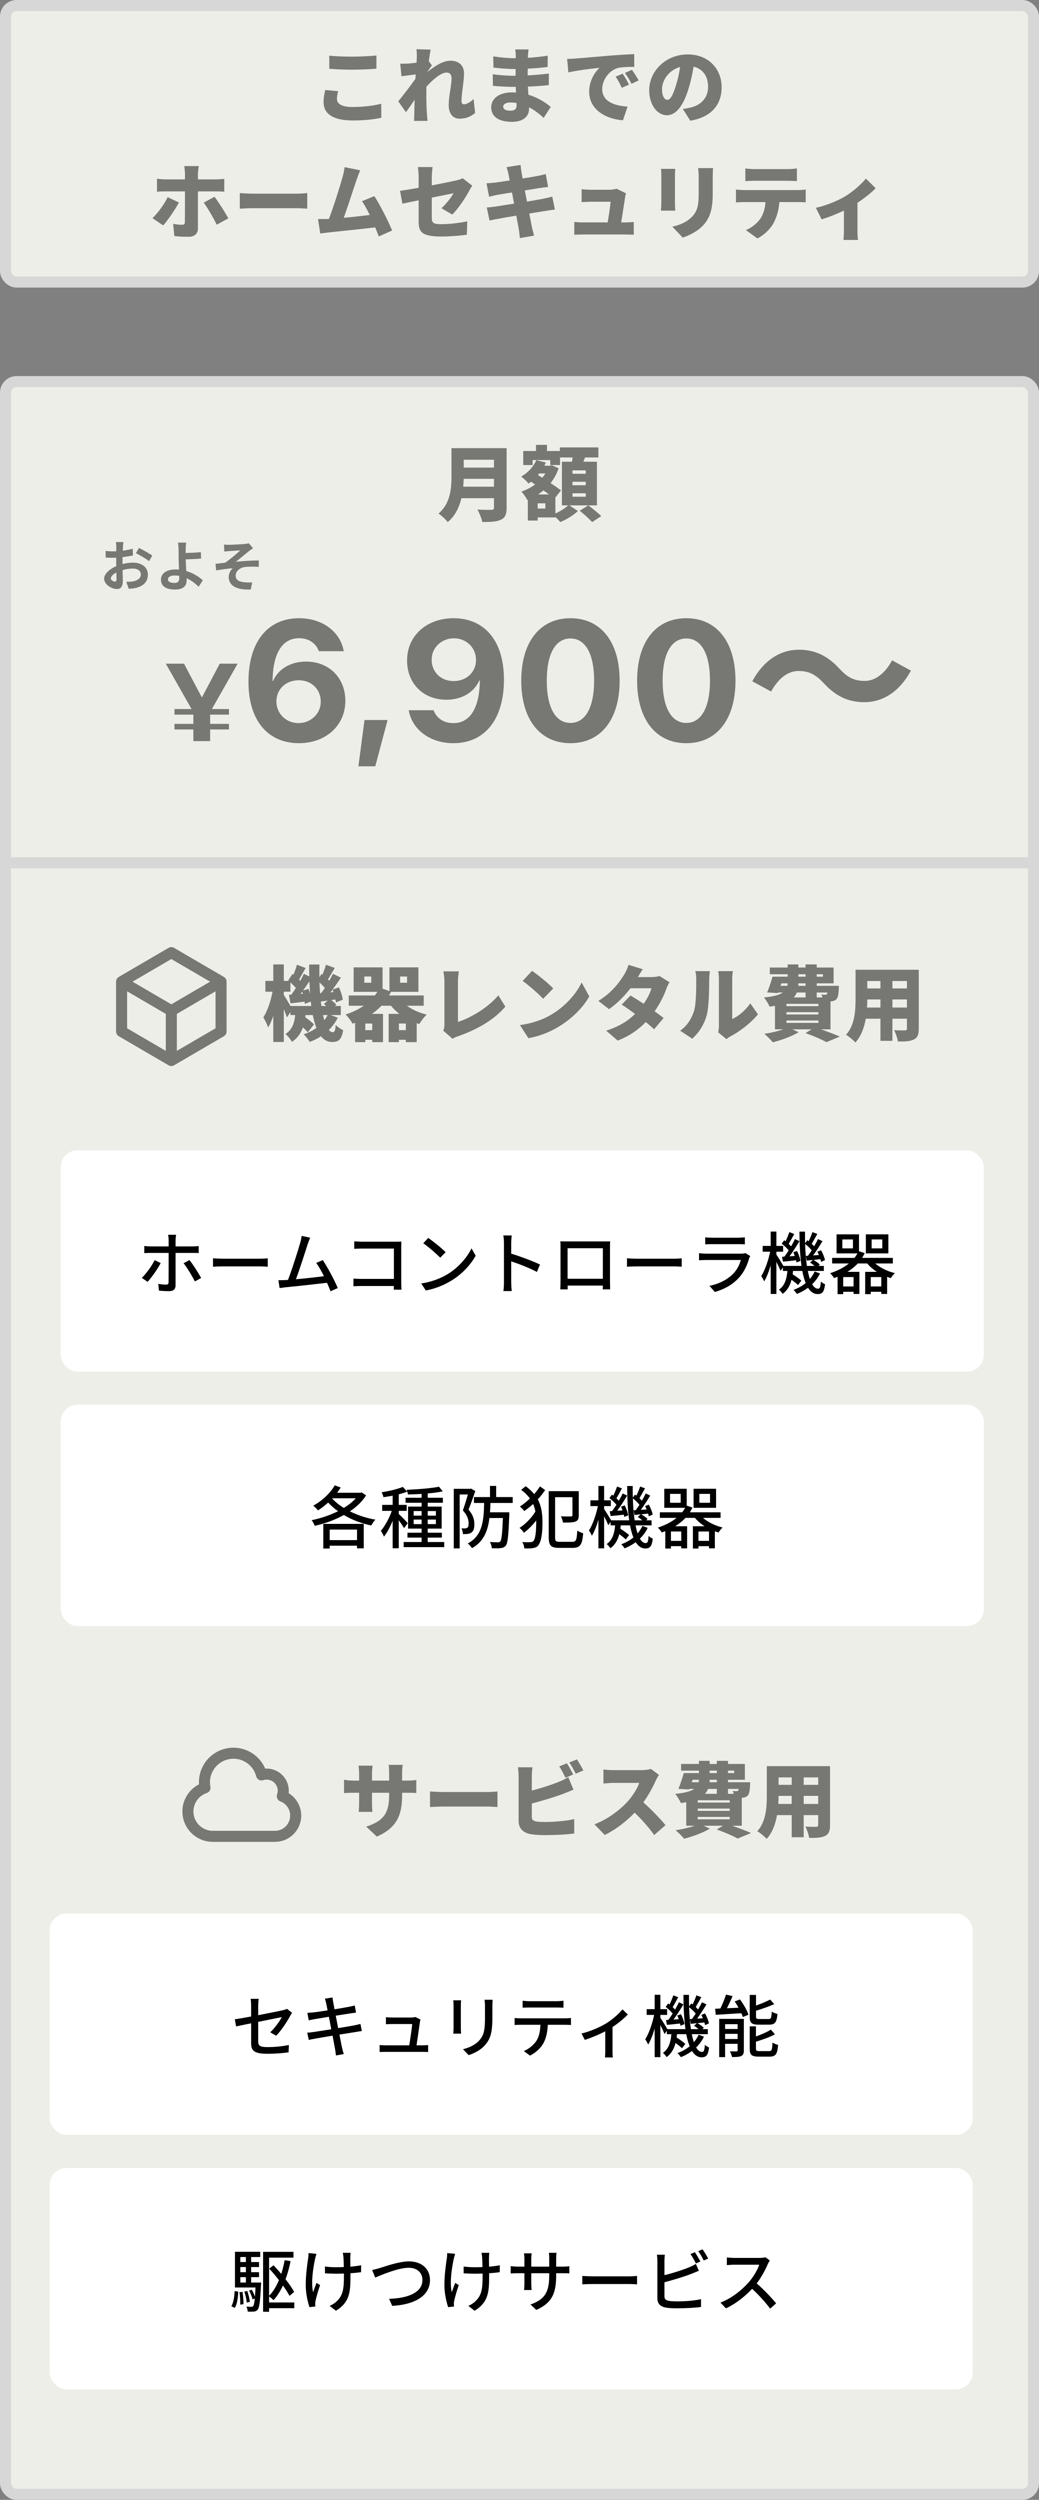 <svg width="188" height="452" viewBox="0 0 188 452" fill="none" xmlns="http://www.w3.org/2000/svg">
<rect x="0" y="0" width="188" height="452" fill="#808080" stroke="none"/>
<g clip-path="url(#clip0_721_3609)">
<rect x="1" y="69" width="186" height="382" rx="2" fill="#EEEEE9" stroke="#D7D7D7" stroke-width="2"/>
<path d="M83.816 87.997H89.38V86.58H83.904C83.889 87.022 83.86 87.51 83.816 87.997ZM89.38 83.126H83.904V84.543H89.38V83.126ZM91.668 81.03V91.805C91.668 93.015 91.388 93.62 90.635 93.974C89.852 94.343 88.775 94.388 87.269 94.388C87.151 93.753 86.723 92.705 86.384 92.129C87.329 92.203 88.568 92.188 88.923 92.188C89.262 92.188 89.38 92.07 89.38 91.775V90.078H83.491C83.092 91.716 82.354 93.295 81.011 94.402C80.686 93.96 79.816 93.148 79.343 92.853C81.513 91.052 81.69 88.292 81.69 86.093V81.03H91.668Z" fill="black" fill-opacity="0.5"/>
<path d="M105.985 85.665V85.045H103.594V85.665H105.985ZM105.985 87.731V87.111H103.594V87.731H105.985ZM105.985 89.812V89.192H103.594V89.812H105.985ZM98.679 91.952V91.008H97.291V91.952H98.679ZM97.365 89.399H99.343C99.033 89.163 98.694 88.927 98.339 88.675C98.029 88.927 97.705 89.177 97.365 89.399ZM98.694 85.606H97.572C97.498 85.709 97.41 85.797 97.336 85.886L98.118 86.388C98.325 86.137 98.517 85.871 98.694 85.606ZM108.007 83.48V91.377H103.018L104.568 92.395C103.786 93.148 102.472 93.96 101.38 94.388C101.159 94.137 100.819 93.782 100.494 93.472V93.561H97.291V94.122H95.505V90.388L95.417 90.417C95.196 89.96 94.709 89.251 94.34 88.882C95.225 88.587 96.081 88.144 96.819 87.598L96.081 87.096C95.934 87.214 95.786 87.318 95.638 87.421C95.358 87.082 94.694 86.447 94.31 86.166C95.491 85.502 96.524 84.41 97.041 83.2L98.767 83.642C98.679 83.834 98.59 84.026 98.502 84.203H99.564L99.874 84.129L101.085 84.676C100.731 85.694 100.229 86.58 99.624 87.362C100.362 87.834 101.041 88.306 101.513 88.661L100.494 89.945V92.853C101.365 92.454 102.266 91.879 102.797 91.377H101.675V83.48H103.491C103.535 83.229 103.579 82.963 103.609 82.713H101.336V84.085H99.564V83.185H96.376V84.085H94.679V81.546H96.981V80.439H98.974V81.546H101.291V80.897H108.273V82.713H105.867C105.764 82.978 105.66 83.229 105.557 83.48H108.007ZM104.893 92.351L106.443 91.377C107.195 91.938 108.258 92.764 108.79 93.325L107.136 94.402C106.679 93.856 105.66 92.956 104.893 92.351Z" fill="black" fill-opacity="0.5"/>
<path d="M54.071 134.378C48.803 134.378 44.959 130.67 44.959 123.268V123.238C44.959 116.078 48.425 111.779 54.117 111.779C58.34 111.779 61.518 114.216 62.169 117.592L62.2 117.743H57.689L57.643 117.607C57.098 116.29 55.888 115.397 54.101 115.397C50.907 115.397 49.515 118.439 49.348 122.299C49.333 122.602 49.318 122.905 49.318 123.132H49.409C50.272 121.104 52.421 119.62 55.373 119.62C59.596 119.62 62.487 122.617 62.487 126.704V126.734C62.487 131.2 58.93 134.378 54.071 134.378ZM50.014 126.84C50.014 129.035 51.77 130.746 54.011 130.746C56.236 130.746 58.037 129.05 58.037 126.901V126.871C58.037 124.6 56.326 122.996 54.056 122.996C51.77 122.996 50.014 124.585 50.014 126.81V126.84Z" fill="black" fill-opacity="0.5"/>
<path d="M64.848 138.556L65.953 130.186H70.13L67.905 138.556H64.848Z" fill="black" fill-opacity="0.5"/>
<path d="M82.073 111.779C87.34 111.779 91.185 115.473 91.185 122.875V122.905C91.185 130.064 87.719 134.378 82.027 134.378C77.804 134.378 74.626 131.926 73.975 128.551L73.944 128.415H78.455L78.501 128.536C79.045 129.853 80.256 130.746 82.043 130.746C85.236 130.746 86.629 127.703 86.795 123.843C86.811 123.556 86.826 123.253 86.811 123.011H86.735C85.872 125.039 83.723 126.522 80.771 126.522C76.548 126.522 73.657 123.541 73.657 119.438V119.408C73.657 114.943 77.214 111.779 82.073 111.779ZM82.088 123.147C84.374 123.147 86.129 121.558 86.129 119.333V119.317C86.129 117.107 84.374 115.412 82.133 115.412C79.908 115.412 78.107 117.092 78.107 119.257V119.287C78.107 121.558 79.817 123.147 82.088 123.147Z" fill="black" fill-opacity="0.5"/>
<path d="M103.218 134.378C97.678 134.378 94.318 130.034 94.318 123.086V123.056C94.318 116.108 97.678 111.779 103.218 111.779C108.758 111.779 112.119 116.108 112.119 123.056V123.086C112.119 130.034 108.758 134.378 103.218 134.378ZM103.218 130.715C105.943 130.715 107.502 127.885 107.502 123.086V123.056C107.502 118.258 105.943 115.442 103.218 115.442C100.494 115.442 98.934 118.258 98.934 123.056V123.086C98.934 127.885 100.494 130.715 103.218 130.715Z" fill="black" fill-opacity="0.5"/>
<path d="M124.182 134.378C118.642 134.378 115.282 130.034 115.282 123.086V123.056C115.282 116.108 118.642 111.779 124.182 111.779C129.722 111.779 133.082 116.108 133.082 123.056V123.086C133.082 130.034 129.722 134.378 124.182 134.378ZM124.182 130.715C126.907 130.715 128.466 127.885 128.466 123.086V123.056C128.466 118.258 126.907 115.442 124.182 115.442C121.457 115.442 119.898 118.258 119.898 123.056V123.086C119.898 127.885 121.457 130.715 124.182 130.715Z" fill="black" fill-opacity="0.5"/>
<path d="M149.079 123.553C147.746 122.158 146.63 121.321 144.46 121.321C142.476 121.321 140.709 122.84 139.531 125.041L136.121 123.181C138.198 119.337 141.236 117.477 144.553 117.477C147.498 117.477 149.761 118.593 151.869 120.887C153.202 122.313 154.349 123.119 156.488 123.119C158.472 123.119 160.239 121.6 161.417 119.399L164.827 121.259C162.75 125.103 159.712 126.963 156.395 126.963C153.45 126.963 151.187 125.847 149.079 123.553Z" fill="black" fill-opacity="0.5"/>
<path d="M31.57 131.894V130.882H34.987V129.212H31.57V128.2H34.657L30 120H33.294L36.495 126.043H36.567L39.758 120H43L38.343 128.2H41.431V129.212H38.023V130.882H41.431V131.894H38.023V134H34.987V131.894H31.57Z" fill="black" fill-opacity="0.5"/>
<path d="M22.333 98.01C22.304 98.187 22.265 98.61 22.245 98.866C22.235 99.082 22.225 99.319 22.215 99.564C22.865 99.486 23.514 99.358 24.026 99.21L24.055 100.43C23.495 100.558 22.816 100.657 22.176 100.735C22.166 101.031 22.166 101.336 22.166 101.621C22.166 101.739 22.166 101.857 22.166 101.985C22.835 101.818 23.514 101.729 24.055 101.729C25.571 101.729 26.761 102.516 26.761 103.874C26.761 105.036 26.151 105.911 24.587 106.305C24.134 106.403 23.701 106.433 23.298 106.462L22.845 105.193C23.288 105.193 23.711 105.183 24.055 105.124C24.852 104.976 25.482 104.583 25.482 103.865C25.482 103.195 24.892 102.802 24.036 102.802C23.426 102.802 22.786 102.9 22.186 103.077C22.206 103.855 22.225 104.622 22.225 104.957C22.225 106.177 21.792 106.502 21.143 106.502C20.188 106.502 18.84 105.675 18.84 104.632C18.84 103.776 19.824 102.881 21.035 102.359C21.025 102.123 21.025 101.887 21.025 101.66C21.025 101.385 21.025 101.109 21.025 100.834C20.838 100.844 20.661 100.854 20.503 100.854C19.844 100.854 19.46 100.844 19.126 100.804L19.106 99.614C19.686 99.683 20.11 99.692 20.464 99.692C20.641 99.692 20.838 99.683 21.035 99.673C21.044 99.328 21.044 99.043 21.044 98.876C21.044 98.669 21.005 98.187 20.976 98.01H22.333ZM25.138 99.073C25.895 99.437 27.037 100.086 27.558 100.46L26.968 101.464C26.496 101.06 25.207 100.322 24.597 100.027L25.138 99.073ZM20.051 104.583C20.051 104.888 20.513 105.154 20.769 105.154C20.946 105.154 21.084 105.075 21.084 104.74C21.084 104.494 21.074 104.042 21.054 103.51C20.454 103.835 20.051 104.238 20.051 104.583Z" fill="black" fill-opacity="0.5"/>
<path d="M30.392 104.74C30.392 105.222 30.894 105.4 31.583 105.4C32.213 105.4 32.439 105.124 32.439 104.465C32.439 104.376 32.439 104.258 32.429 104.12C32.173 104.081 31.898 104.052 31.622 104.052C30.855 104.052 30.392 104.317 30.392 104.74ZM33.689 98.108C33.64 98.394 33.61 98.876 33.6 99.259C33.59 99.486 33.59 99.722 33.59 99.978C34.378 99.968 35.529 99.929 36.346 99.83L36.385 101.001C35.558 101.07 34.397 101.119 33.6 101.139C33.62 101.729 33.659 102.516 33.709 103.245C34.958 103.609 36.021 104.298 36.7 104.927L35.942 106.098C35.381 105.537 34.643 104.957 33.767 104.553C33.777 104.681 33.777 104.799 33.777 104.898C33.777 105.774 33.335 106.6 31.681 106.6C30.274 106.6 29.123 106.138 29.123 104.799C29.123 103.776 29.999 102.959 31.809 102.959C32.006 102.959 32.203 102.969 32.39 102.989C32.36 102.221 32.321 101.385 32.321 100.863C32.321 100.263 32.321 99.683 32.311 99.259C32.291 98.777 32.262 98.354 32.203 98.108H33.689Z" fill="black" fill-opacity="0.5"/>
<path d="M40.528 98.472C40.843 98.492 41.128 98.502 41.462 98.502C41.886 98.502 43.735 98.413 44.336 98.354C44.651 98.315 44.877 98.275 45.015 98.226L45.792 99.132C45.585 99.269 45.221 99.505 45.015 99.673C44.316 100.234 43.352 101.05 42.673 101.572C43.991 101.444 45.625 101.336 46.825 101.336V102.497C45.881 102.448 44.897 102.438 44.296 102.526C43.391 102.644 42.643 103.284 42.643 104.091C42.643 104.868 43.253 105.173 44.129 105.272C44.68 105.331 45.261 105.331 45.635 105.301L45.369 106.59C42.85 106.698 41.384 105.941 41.384 104.298C41.384 103.697 41.728 103.087 42.102 102.743C41.197 102.822 40.095 102.969 39.111 103.136L38.993 101.946C39.514 101.897 40.203 101.808 40.724 101.749C41.6 101.178 42.879 100.056 43.489 99.515C43.086 99.545 41.876 99.604 41.472 99.643C41.226 99.663 40.901 99.692 40.587 99.732L40.528 98.472Z" fill="black" fill-opacity="0.5"/>
<path d="M2 156H187" stroke="#D7D7D7" stroke-width="2"/>
<rect x="10.994" y="208" width="167.006" height="40" rx="3" fill="white"/>
<path d="M31.866 223.259C31.829 223.431 31.768 223.948 31.768 224.23V225.362H34.855C35.175 225.362 35.63 225.337 35.95 225.301V226.567C35.593 226.543 35.175 226.543 34.868 226.543H31.768V232.398C31.768 233.074 31.411 233.455 30.612 233.455C30.034 233.455 29.308 233.419 28.755 233.357L28.644 232.139C29.173 232.238 29.726 232.275 30.046 232.275C30.366 232.275 30.501 232.152 30.501 231.82C30.513 231.241 30.513 227.182 30.513 226.592V226.543H27.229C26.848 226.543 26.454 226.555 26.11 226.58V225.288C26.467 225.337 26.836 225.362 27.217 225.362H30.513V224.218C30.513 223.935 30.464 223.456 30.415 223.259H31.866ZM29.074 228.376C28.533 229.446 27.389 231.032 26.713 231.77L25.655 231.057C26.467 230.282 27.488 228.868 27.98 227.847L29.074 228.376ZM34.277 227.834C34.929 228.622 35.901 230.171 36.393 231.069L35.261 231.697C34.745 230.688 33.847 229.175 33.219 228.412L34.277 227.834Z" fill="black"/>
<path d="M38.545 227.515C38.951 227.539 39.714 227.588 40.378 227.588H47.069C47.66 227.588 48.139 227.539 48.447 227.515V229.04C48.176 229.027 47.61 228.978 47.069 228.978H40.378C39.702 228.978 38.964 229.003 38.545 229.04V227.515Z" fill="black"/>
<path d="M56.119 223.788C55.983 224.12 55.836 224.489 55.651 225.03C55.282 226.198 54.163 229.679 53.548 231.303C55.221 231.155 57.299 230.922 58.615 230.749C58.148 229.815 57.644 228.917 57.213 228.351L58.406 227.834C59.267 229.126 60.584 231.574 61.112 232.89L59.809 233.48C59.649 233.05 59.427 232.508 59.169 231.943C57.213 232.176 53.277 232.607 51.678 232.754C51.371 232.791 50.965 232.853 50.596 232.902L50.374 231.475C50.756 231.475 51.236 231.475 51.605 231.451C51.752 231.438 51.924 231.438 52.109 231.426C52.798 229.667 53.966 225.989 54.31 224.747C54.483 224.157 54.532 223.825 54.581 223.468L56.119 223.788Z" fill="black"/>
<path d="M64.101 224.44C64.532 224.476 65.122 224.513 65.528 224.513H71.641C71.973 224.513 72.404 224.501 72.625 224.489C72.613 224.759 72.601 225.202 72.601 225.522V231.881C72.601 232.312 72.625 232.914 72.65 233.185H71.248C71.248 233.013 71.26 232.779 71.26 232.521H65.43C64.925 232.521 64.31 232.545 63.954 232.57V231.18C64.31 231.205 64.852 231.241 65.38 231.241H71.272V225.756H65.528C65.048 225.756 64.421 225.78 64.101 225.805V224.44Z" fill="black"/>
<path d="M77.484 223.837C78.345 224.415 79.944 225.694 80.632 226.408L79.661 227.404C79.021 226.752 77.496 225.411 76.586 224.796L77.484 223.837ZM76.217 232.066C78.271 231.758 79.87 231.069 81.051 230.344C83.031 229.126 84.569 227.281 85.319 225.706L86.069 227.047C85.183 228.646 83.671 230.319 81.752 231.5C80.51 232.262 78.947 232.988 77.041 233.332L76.217 232.066Z" fill="black"/>
<path d="M91.186 231.869V224.759C91.186 224.366 91.149 223.8 91.075 223.382H92.588C92.551 223.788 92.502 224.329 92.502 224.759V226.678C94.138 227.17 96.475 228.043 97.705 228.646L97.151 229.987C95.86 229.286 93.855 228.511 92.502 228.068V231.869C92.502 232.25 92.539 233 92.6 233.443H91.088C91.149 233.013 91.186 232.348 91.186 231.869Z" fill="black"/>
<path d="M101.395 224.44C101.887 224.464 102.281 224.464 102.588 224.464H109.267C109.55 224.464 109.993 224.464 110.399 224.452C110.374 224.784 110.374 225.165 110.374 225.51V231.549C110.374 231.979 110.399 233.037 110.399 233.136H109.058C109.07 233.074 109.07 232.791 109.082 232.447H102.711C102.711 232.779 102.711 233.074 102.723 233.136H101.383C101.395 233.025 101.42 232.041 101.42 231.549V225.51C101.42 225.19 101.42 224.759 101.395 224.44ZM102.699 225.694V231.217H109.082V225.694H102.699Z" fill="black"/>
<path d="M113.449 227.515C113.855 227.539 114.617 227.588 115.282 227.588H121.973C122.563 227.588 123.043 227.539 123.35 227.515V229.04C123.08 229.027 122.514 228.978 121.973 228.978H115.282C114.605 228.978 113.867 229.003 113.449 229.04V227.515Z" fill="black"/>
<path d="M127.606 223.726C127.926 223.763 128.381 223.788 128.787 223.788H133.572C133.965 223.788 134.47 223.763 134.777 223.726V224.993C134.47 224.968 133.978 224.956 133.559 224.956H128.787C128.393 224.956 127.951 224.968 127.606 224.993V223.726ZM135.749 227.109C135.675 227.244 135.577 227.428 135.552 227.539C135.208 228.732 134.654 229.975 133.744 230.983C132.477 232.385 130.915 233.16 129.341 233.603L128.381 232.496C130.177 232.127 131.678 231.328 132.686 230.282C133.387 229.556 133.83 228.634 134.051 227.822H127.791C127.496 227.822 126.954 227.834 126.487 227.871V226.592C126.967 226.641 127.434 226.678 127.791 226.678H134.088C134.42 226.678 134.716 226.629 134.876 226.567L135.749 227.109Z" fill="black"/>
<path d="M141.505 227.244L141.923 227.219C142.182 226.887 142.44 226.494 142.711 226.075C142.403 225.694 141.887 225.214 141.444 224.87L141.899 224.243C141.985 224.304 142.059 224.366 142.145 224.44C142.403 223.911 142.661 223.259 142.834 222.779L143.707 223.123C143.375 223.726 143.018 224.415 142.711 224.907C142.871 225.055 143.018 225.214 143.141 225.35C143.412 224.882 143.658 224.427 143.842 224.034L144.654 224.415C144.125 225.301 143.461 226.346 142.858 227.158L143.805 227.096C143.732 226.863 143.633 226.629 143.547 226.42L144.211 226.186C144.506 226.752 144.777 227.515 144.839 227.982L144.125 228.277C144.113 228.154 144.076 228.019 144.039 227.871C143.19 227.97 142.391 228.056 141.665 228.117L141.505 227.244ZM145.81 227.084L146.192 227.059C146.413 226.777 146.647 226.432 146.88 226.075C146.585 225.719 146.118 225.264 145.687 224.919C145.724 226.395 145.835 227.736 146.007 228.892H147.397C147.151 228.683 146.843 228.449 146.573 228.289L147.089 227.81L145.982 227.933L145.81 227.084ZM147.409 229.901L148.369 230.257C148.012 230.995 147.545 231.635 146.954 232.201C147.262 232.73 147.618 233.013 148.012 233.013C148.344 233.013 148.467 232.742 148.529 231.709C148.725 231.918 149.07 232.115 149.291 232.213C149.119 233.591 148.799 233.984 147.938 233.984C147.225 233.984 146.659 233.566 146.204 232.84C145.601 233.283 144.937 233.665 144.199 233.96C144.064 233.763 143.793 233.406 143.584 233.222C144.42 232.914 145.158 232.508 145.786 231.992C145.527 231.377 145.331 230.639 145.171 229.802H143.498C143.473 230.011 143.449 230.208 143.424 230.405C144.002 230.774 144.654 231.229 144.998 231.561L144.396 232.348C144.137 232.09 143.682 231.721 143.227 231.389C142.969 232.422 142.489 233.308 141.616 233.947C141.468 233.714 141.185 233.345 140.939 233.197C142.034 232.435 142.354 231.155 142.477 229.802H141.653V229.187L141.235 229.778C141.087 229.396 140.78 228.732 140.484 228.154V233.96H139.451V228.781C139.119 229.913 138.713 230.983 138.27 231.684C138.147 231.389 137.901 230.959 137.741 230.725C138.406 229.704 139.033 227.884 139.353 226.321H138V225.276H139.451V222.681H140.484V225.276H141.702V226.321H140.484V226.85C140.792 227.293 141.505 228.462 141.751 228.892H145.023C144.765 227.096 144.666 224.968 144.654 222.693H145.663C145.65 223.406 145.663 224.107 145.675 224.784L146.069 224.243C146.155 224.304 146.228 224.366 146.315 224.427C146.573 223.923 146.843 223.259 147.003 222.779L147.889 223.111C147.545 223.714 147.176 224.403 146.88 224.895C147.04 225.055 147.2 225.202 147.311 225.35C147.581 224.882 147.827 224.427 148.012 224.034L148.824 224.415C148.319 225.251 147.692 226.235 147.126 226.998L148.172 226.924C148.086 226.715 148 226.506 147.901 226.321L148.565 226.051C148.885 226.629 149.193 227.367 149.267 227.847L148.565 228.166C148.541 228.019 148.492 227.847 148.442 227.674C148.012 227.724 147.594 227.761 147.2 227.81C147.606 228.043 148.098 228.388 148.344 228.646L148.086 228.892H149.07V229.802H146.167C146.278 230.344 146.401 230.836 146.548 231.254C146.905 230.836 147.188 230.38 147.409 229.901Z" fill="black"/>
<path d="M159.648 225.719V224.107H157.717V225.719H159.648ZM160.742 223.185V226.629H156.671V223.185H160.742ZM157.557 232.607H159.463V230.909H157.557V232.607ZM154.445 232.607V230.909H152.575V232.607H154.445ZM154.334 225.719V224.107H152.415V225.719H154.334ZM161.554 228.449H158.369C159.266 229.224 160.57 229.864 161.923 230.196C161.677 230.405 161.357 230.811 161.198 231.094C160.964 231.032 160.742 230.959 160.521 230.872V233.96H159.463V233.566H157.557V233.997H156.548V229.962H158.664C157.987 229.532 157.385 229.015 156.917 228.449H155.207C154.679 229.027 154.039 229.532 153.338 229.962H155.503V233.96H154.445V233.566H152.575V233.997H151.554V230.848C151.345 230.934 151.136 231.02 150.915 231.094C150.767 230.836 150.435 230.417 150.214 230.208C151.53 229.778 152.674 229.2 153.596 228.449H150.57V227.441H154.605C154.814 227.182 154.986 226.912 155.146 226.629H151.37V223.185H155.429V226.235L156.462 226.58C156.327 226.875 156.167 227.17 155.995 227.441H161.554V228.449Z" fill="black"/>
<rect x="11" y="254" width="167.006" height="40" rx="3" fill="white"/>
<path d="M64.601 276.564H59.656V278.471H64.601V276.564ZM58.5 279.996V275.531H65.819V279.959H64.601V279.479H59.656V279.996H58.5ZM60.148 270.906L60.111 270.956C60.677 271.571 61.391 272.149 62.215 272.653C63.051 272.136 63.801 271.558 64.379 270.906H60.148ZM65.437 269.849L66.237 270.377C65.536 271.497 64.515 272.468 63.309 273.268C64.687 273.957 66.274 274.486 67.922 274.769C67.664 275.039 67.332 275.519 67.184 275.826C65.4 275.457 63.691 274.805 62.215 273.932C60.579 274.842 58.721 275.494 56.95 275.888C56.84 275.593 56.594 275.113 56.385 274.867C57.971 274.547 59.656 273.994 61.169 273.243C60.505 272.776 59.915 272.247 59.373 271.681C58.783 272.222 58.168 272.702 57.541 273.096C57.356 272.874 56.938 272.444 56.68 272.247C58.217 271.411 59.706 270.058 60.566 268.569L61.649 268.951C61.452 269.27 61.231 269.603 60.997 269.91H65.24L65.437 269.849Z" fill="black"/>
<path d="M73.777 275.408L73.112 276.306C72.928 275.962 72.522 275.384 72.153 274.879V279.947H71.046V274.978C70.591 276.097 70.025 277.155 69.472 277.844C69.361 277.524 69.09 277.056 68.918 276.786C69.644 275.949 70.431 274.486 70.898 273.182H69.152V272.099H71.046V270.427C70.48 270.55 69.915 270.636 69.386 270.71C69.336 270.451 69.189 270.07 69.053 269.824C70.419 269.603 71.969 269.246 72.891 268.84L73.678 269.713C73.236 269.885 72.707 270.045 72.153 270.193V272.099H73.592V273.182H72.153V273.748C72.51 274.055 73.555 275.125 73.777 275.408ZM74.847 275.58H76.286V274.756H74.847V275.58ZM74.847 273.219V274.043H76.286V273.219H74.847ZM78.869 273.219H77.393V274.043H78.869V273.219ZM78.869 275.58V274.756H77.393V275.58H78.869ZM77.393 278.815H80.382V279.738H73.039V278.815H76.286V278.016H73.728V277.13H76.286V276.392H73.838V272.407H76.286V271.718H73.383V270.808H76.286V270.119C75.437 270.168 74.601 270.205 73.814 270.218C73.789 269.984 73.666 269.59 73.555 269.369C75.585 269.295 78.032 269.098 79.435 268.815L80.111 269.652C79.349 269.824 78.401 269.947 77.393 270.033V270.808H80.136V271.718H77.393V272.407H79.914V276.392H77.393V277.13H79.951V278.016H77.393V278.815Z" fill="black"/>
<path d="M85.216 269.147L86.003 269.603C85.646 270.66 85.179 271.976 84.773 272.96C85.659 273.957 85.831 274.842 85.831 275.593C85.831 276.318 85.695 276.835 85.302 277.093C85.117 277.241 84.884 277.315 84.625 277.352C84.379 277.388 84.047 277.388 83.764 277.376C83.752 277.069 83.666 276.626 83.494 276.331C83.764 276.355 83.973 276.355 84.158 276.355C84.318 276.343 84.453 276.306 84.552 276.232C84.724 276.122 84.797 275.814 84.797 275.457C84.797 274.818 84.588 274.006 83.752 273.096C84.072 272.235 84.404 271.079 84.662 270.218H83.174V279.971H82.104V269.197H85.056L85.216 269.147ZM92.768 271.755H88.746C88.721 272.333 88.709 272.899 88.66 273.44H92.153V273.932C92.005 277.622 91.882 279 91.526 279.455C91.255 279.775 91.009 279.873 90.615 279.91C90.271 279.971 89.631 279.959 88.992 279.935C88.967 279.59 88.832 279.123 88.647 278.803C89.262 278.864 89.841 278.864 90.074 278.864C90.296 278.877 90.406 278.828 90.529 278.705C90.751 278.434 90.886 277.339 90.997 274.473H88.561C88.266 276.823 87.516 278.741 85.4 279.935C85.24 279.664 84.908 279.27 84.638 279.074C87.319 277.647 87.528 274.978 87.602 271.755H85.757V270.685H88.66V268.668H89.779V270.685H92.768V271.755Z" fill="black"/>
<path d="M97.7 268.754L98.635 269.418C98.266 269.996 97.811 270.562 97.307 271.103C98.02 272.432 98.155 273.858 98.155 275.297C98.155 277.081 97.983 278.643 97.417 279.393C97.233 279.664 96.962 279.812 96.63 279.873C96.101 279.996 95.511 279.996 94.859 279.959C94.847 279.59 94.724 279.135 94.49 278.815C95.228 278.877 95.794 278.864 96.114 278.828C96.335 278.803 96.458 278.729 96.569 278.569C96.888 278.151 97.024 276.884 97.024 275.273V274.916C96.359 275.777 95.535 276.601 94.797 277.142C94.613 276.86 94.281 276.466 93.998 276.257C95.031 275.63 96.212 274.424 96.876 273.305C96.778 272.825 96.667 272.37 96.458 271.94C95.954 272.407 95.4 272.837 94.859 273.219C94.687 272.96 94.318 272.604 94.072 272.395C94.699 271.989 95.326 271.484 95.892 270.943C95.499 270.414 94.982 269.885 94.305 269.381L95.117 268.717C95.745 269.184 96.249 269.652 96.655 270.144C97.061 269.689 97.405 269.221 97.7 268.754ZM101.255 278.778H103.592C104.244 278.778 104.367 278.397 104.453 276.749C104.736 276.946 105.216 277.155 105.523 277.229C105.363 279.184 105.031 279.873 103.678 279.873H101.144C99.73 279.873 99.287 279.479 99.287 277.942V269.615H104.724V273.981C104.724 274.596 104.588 274.941 104.133 275.113C103.678 275.297 102.928 275.297 101.87 275.297C101.821 274.965 101.649 274.486 101.501 274.166C102.288 274.203 103.088 274.203 103.297 274.19C103.518 274.19 103.58 274.141 103.58 273.957V270.71H100.443V277.954C100.443 278.655 100.566 278.778 101.255 278.778Z" fill="black"/>
<path d="M110.332 273.243L110.751 273.219C111.009 272.887 111.267 272.493 111.538 272.075C111.23 271.694 110.714 271.214 110.271 270.869L110.726 270.242C110.812 270.304 110.886 270.365 110.972 270.439C111.23 269.91 111.489 269.258 111.661 268.778L112.534 269.123C112.202 269.726 111.845 270.414 111.538 270.906C111.698 271.054 111.845 271.214 111.968 271.349C112.239 270.882 112.485 270.427 112.669 270.033L113.481 270.414C112.952 271.3 112.288 272.345 111.685 273.157L112.632 273.096C112.559 272.862 112.46 272.628 112.374 272.419L113.038 272.186C113.334 272.751 113.604 273.514 113.666 273.981L112.952 274.277C112.94 274.154 112.903 274.018 112.866 273.871C112.017 273.969 111.218 274.055 110.492 274.117L110.332 273.243ZM114.637 273.083L115.019 273.059C115.24 272.776 115.474 272.432 115.707 272.075C115.412 271.718 114.945 271.263 114.514 270.919C114.551 272.395 114.662 273.735 114.834 274.892H116.224C115.978 274.682 115.671 274.449 115.4 274.289L115.917 273.809L114.81 273.932L114.637 273.083ZM116.236 275.9L117.196 276.257C116.839 276.995 116.372 277.634 115.781 278.2C116.089 278.729 116.445 279.012 116.839 279.012C117.171 279.012 117.294 278.741 117.356 277.708C117.552 277.917 117.897 278.114 118.118 278.213C117.946 279.59 117.626 279.984 116.765 279.984C116.052 279.984 115.486 279.566 115.031 278.84C114.428 279.283 113.764 279.664 113.026 279.959C112.891 279.762 112.62 279.406 112.411 279.221C113.247 278.914 113.985 278.508 114.613 277.991C114.354 277.376 114.158 276.638 113.998 275.802H112.325C112.3 276.011 112.276 276.208 112.251 276.404C112.829 276.773 113.481 277.229 113.826 277.561L113.223 278.348C112.965 278.09 112.509 277.721 112.054 277.388C111.796 278.422 111.316 279.307 110.443 279.947C110.295 279.713 110.013 279.344 109.767 279.197C110.861 278.434 111.181 277.155 111.304 275.802H110.48V275.187L110.062 275.777C109.914 275.396 109.607 274.732 109.311 274.154V279.959H108.278V274.781C107.946 275.912 107.54 276.983 107.097 277.684C106.974 277.388 106.728 276.958 106.569 276.724C107.233 275.703 107.86 273.883 108.18 272.321H106.827V271.275H108.278V268.68H109.311V271.275H110.529V272.321H109.311V272.85C109.619 273.293 110.332 274.461 110.578 274.892H113.85C113.592 273.096 113.493 270.968 113.481 268.692H114.49C114.477 269.406 114.49 270.107 114.502 270.783L114.896 270.242C114.982 270.304 115.056 270.365 115.142 270.427C115.4 269.922 115.671 269.258 115.83 268.778L116.716 269.111C116.372 269.713 116.003 270.402 115.707 270.894C115.867 271.054 116.027 271.202 116.138 271.349C116.409 270.882 116.655 270.427 116.839 270.033L117.651 270.414C117.147 271.251 116.519 272.235 115.953 272.997L116.999 272.924C116.913 272.714 116.827 272.505 116.728 272.321L117.393 272.05C117.712 272.628 118.02 273.366 118.094 273.846L117.393 274.166C117.368 274.018 117.319 273.846 117.27 273.674C116.839 273.723 116.421 273.76 116.027 273.809C116.433 274.043 116.925 274.387 117.171 274.646L116.913 274.892H117.897V275.802H114.994C115.105 276.343 115.228 276.835 115.375 277.253C115.732 276.835 116.015 276.38 116.236 275.9Z" fill="black"/>
<path d="M128.475 271.718V270.107H126.544V271.718H128.475ZM129.57 269.184V272.628H125.498V269.184H129.57ZM126.384 278.606H128.29V276.909H126.384V278.606ZM123.272 278.606V276.909H121.402V278.606H123.272ZM123.161 271.718V270.107H121.242V271.718H123.161ZM130.381 274.449H127.196C128.094 275.224 129.397 275.863 130.75 276.195C130.504 276.404 130.185 276.81 130.025 277.093C129.791 277.032 129.57 276.958 129.348 276.872V279.959H128.29V279.566H126.384V279.996H125.375V275.962H127.491C126.814 275.531 126.212 275.015 125.744 274.449H124.035C123.506 275.027 122.866 275.531 122.165 275.962H124.33V279.959H123.272V279.566H121.402V279.996H120.381V276.847C120.172 276.933 119.963 277.019 119.742 277.093C119.594 276.835 119.262 276.417 119.041 276.208C120.357 275.777 121.501 275.199 122.423 274.449H119.397V273.44H123.432C123.641 273.182 123.813 272.911 123.973 272.628H120.197V269.184H124.256V272.235L125.289 272.579C125.154 272.874 124.994 273.17 124.822 273.44H130.381V274.449Z" fill="black"/>
<path d="M59.279 183.531H58.438C58.512 183.871 58.6 184.181 58.689 184.476C58.91 184.181 59.117 183.871 59.279 183.531ZM52.563 181.893H56.327C56.298 181.642 56.268 181.376 56.239 181.11L55.132 181.509C55.132 181.391 55.117 181.258 55.102 181.11C54.216 181.229 53.36 181.332 52.563 181.42L52.283 179.871L52.711 179.841C52.977 179.487 53.257 179.074 53.537 178.646C53.272 178.321 52.903 177.967 52.548 177.627V179.31H51.353V179.885C51.619 180.299 52.194 181.243 52.563 181.893ZM54.379 179.708L54.807 179.679C54.763 179.546 54.733 179.428 54.689 179.31L54.379 179.708ZM54.836 179.103L55.81 178.793C55.914 179.059 56.017 179.354 56.106 179.634C56.047 178.926 56.017 178.188 55.988 177.435C55.619 177.996 55.22 178.572 54.836 179.103ZM57.906 179.59L58.098 179.575C58.32 179.295 58.556 178.97 58.777 178.631C58.512 178.306 58.157 177.952 57.803 177.642C57.833 178.306 57.862 178.955 57.906 179.59ZM59.81 179.428L60.327 179.384C60.283 179.236 60.224 179.088 60.165 178.955C60.047 179.118 59.928 179.28 59.81 179.428ZM58.157 181.893H59.028C58.881 181.76 58.733 181.627 58.6 181.524L59.294 180.919C58.866 180.978 58.453 181.037 58.054 181.096C58.084 181.361 58.113 181.627 58.157 181.893ZM59.84 183.531L61.124 184.018C60.696 184.859 60.15 185.597 59.501 186.232C59.722 186.498 59.958 186.631 60.209 186.631C60.534 186.631 60.666 186.395 60.74 185.317C61.109 185.716 61.685 186.085 62.098 186.276C61.788 187.989 61.301 188.402 60.061 188.402C59.264 188.402 58.615 188.033 58.084 187.369C57.464 187.782 56.77 188.121 56.047 188.387C55.825 188.003 55.294 187.354 54.94 187.014C55.81 186.734 56.578 186.335 57.257 185.863C56.991 185.184 56.77 184.402 56.593 183.531H55.279L55.235 183.93C55.825 184.343 56.475 184.859 56.814 185.228L55.692 186.66C55.501 186.409 55.161 186.085 54.807 185.775C54.453 186.793 53.847 187.693 52.829 188.387C52.593 187.944 52.076 187.28 51.648 186.97C52.932 186.129 53.272 184.874 53.419 183.531H52.563V183L51.914 183.959C51.781 183.561 51.574 183 51.353 182.454V188.402H49.449V183.679C49.183 184.49 48.858 185.214 48.519 185.775C48.342 185.228 47.929 184.431 47.648 183.944C48.386 182.837 49.006 180.948 49.316 179.31H48.017V177.361H49.449V174.38H51.353V177.361H52.253L52.15 177.273L52.917 176.107L53.095 176.24C53.346 175.649 53.582 174.97 53.729 174.439L55.309 175.029C54.881 175.738 54.467 176.52 54.113 177.11C54.187 177.184 54.261 177.273 54.334 177.347C54.585 176.904 54.807 176.461 54.984 176.077L55.958 176.55C55.943 175.841 55.943 175.118 55.943 174.395H57.803C57.788 175.177 57.774 175.944 57.788 176.697L58.172 176.107L58.334 176.24C58.585 175.649 58.836 174.97 58.984 174.439L60.578 175.015C60.135 175.738 59.707 176.52 59.338 177.096C59.427 177.17 59.501 177.258 59.574 177.332C59.825 176.889 60.061 176.461 60.239 176.077L61.685 176.771C61.213 177.465 60.696 178.232 60.179 178.941L61.331 178.513C61.655 179.236 61.951 180.166 62.024 180.756L60.77 181.258C60.755 181.096 60.726 180.919 60.681 180.712L59.943 180.83C60.297 181.096 60.666 181.42 60.858 181.671L60.608 181.893H61.67V183.531H59.84Z" fill="black" fill-opacity="0.5"/>
<path d="M72.179 186.262H73.434V185.066H72.179V186.262ZM67.353 186.262V185.066H66.098V186.262H67.353ZM67.176 177.686V176.564H65.921V177.686H67.176ZM72.401 176.564V177.686H73.655V176.564H72.401ZM76.666 181.848H73.626C74.585 182.557 75.84 183.118 77.213 183.457C76.755 183.856 76.165 184.653 75.869 185.155C75.707 185.11 75.559 185.066 75.397 185.007V188.431H73.434V188.003H72.179V188.431H70.32V183.324H72.253C71.692 182.882 71.19 182.395 70.748 181.848H69.021C68.504 182.395 67.928 182.882 67.308 183.324H69.301V188.431H67.353V188.003H66.098V188.431H64.253V184.933C64.106 184.978 63.943 185.037 63.796 185.096C63.545 184.623 62.94 183.797 62.526 183.428C63.751 183.044 64.858 182.513 65.818 181.848H63.102V179.989H67.825C67.987 179.782 68.135 179.561 68.283 179.339H63.987V174.911H69.227V178.764L70.467 179.192V174.911H75.707V179.339H70.748C70.629 179.561 70.526 179.782 70.393 179.989H76.666V181.848Z" fill="black" fill-opacity="0.5"/>
<path d="M80.194 186.35C80.401 185.907 80.415 185.627 80.415 185.258V177.494C80.415 176.845 80.327 176.122 80.224 175.634H83.028C82.925 176.313 82.866 176.845 82.866 177.494V184.771C85.035 184.107 88.253 182.247 90.172 179.974L91.441 182.011C89.36 184.446 86.275 186.173 82.91 187.354C82.688 187.428 82.305 187.546 81.891 187.826L80.194 186.35Z" fill="black" fill-opacity="0.5"/>
<path d="M96.268 175.546C97.286 176.24 99.22 177.775 100.105 178.719L98.275 180.594C97.493 179.738 95.633 178.114 94.57 177.361L96.268 175.546ZM94.083 185.347C96.253 185.051 98.157 184.387 99.603 183.546C102.26 182.011 104.253 179.723 105.242 177.642L106.629 180.166C105.448 182.262 103.352 184.313 100.888 185.76C99.382 186.645 97.463 187.413 95.603 187.708L94.083 185.347Z" fill="black" fill-opacity="0.5"/>
<path d="M116.312 175.251C115.987 175.708 115.648 176.284 115.426 176.668H117.876C118.363 176.668 118.954 176.594 119.338 176.476L121.138 177.598C120.946 177.922 120.725 178.365 120.563 178.808C120.179 179.9 119.47 181.406 118.452 182.852C119.087 183.31 119.662 183.738 120.076 184.062L118.363 186.099C117.98 185.745 117.448 185.288 116.843 184.8C115.574 186.114 113.95 187.31 111.766 188.151L109.684 186.35C112.223 185.553 113.773 184.446 114.91 183.324C114.024 182.675 113.153 182.07 112.489 181.642L114.083 180.003C114.762 180.402 115.618 180.933 116.474 181.494C117.124 180.55 117.684 179.457 117.876 178.69H114.083C113.005 180.092 111.589 181.509 110.201 182.468L108.268 180.978C110.88 179.369 112.164 177.45 112.946 176.21C113.212 175.797 113.566 175.029 113.729 174.454L116.312 175.251Z" fill="black" fill-opacity="0.5"/>
<path d="M129.95 186.66C130.024 186.35 130.083 185.893 130.083 185.435V176.963C130.083 176.24 129.95 175.59 129.95 175.59H132.607C132.607 175.59 132.489 176.254 132.489 176.978V184.24C133.596 183.782 134.85 182.719 135.765 181.42L137.138 183.398C135.943 184.919 133.788 186.557 132.149 187.398C131.795 187.59 131.603 187.767 131.441 187.885L129.95 186.66ZM123.072 186.365C124.415 185.435 125.168 184.048 125.551 182.882C125.965 181.671 125.98 178.955 125.98 177.11C125.98 176.417 125.92 175.989 125.817 175.59H128.444C128.444 175.59 128.326 176.372 128.326 177.081C128.326 178.896 128.282 181.981 127.898 183.472C127.441 185.184 126.54 186.645 125.256 187.811L123.072 186.365Z" fill="black" fill-opacity="0.5"/>
<path d="M145.758 179.457H144.179C144.046 179.782 143.869 180.077 143.618 180.343H145.758V179.457ZM141.374 177.804L141.227 178.247H142.466C142.496 178.099 142.511 177.952 142.525 177.804H141.374ZM144.459 176.151V176.594H145.758V176.151H144.459ZM148.902 176.151H147.78V176.594H148.902V176.151ZM145.758 178.247V177.804H144.459C144.459 177.952 144.444 178.099 144.444 178.247H145.758ZM149.714 179.457H147.78V180.343H148.828C148.769 180.151 148.695 179.959 148.621 179.812C148.931 179.856 149.167 179.871 149.33 179.856C149.448 179.856 149.536 179.856 149.625 179.753C149.655 179.693 149.684 179.605 149.714 179.457ZM148.09 184.52H142.304V184.948H148.09V184.52ZM148.09 183.014H142.304V183.428H148.09V183.014ZM148.09 181.509H142.304V181.922H148.09V181.509ZM150.274 186.114H148.548C149.817 186.557 151.131 187.059 151.957 187.428L149.536 188.431C148.725 187.974 147.219 187.31 145.743 186.793L146.865 186.114H143.367L144.503 186.631C143.278 187.383 141.359 188.077 139.839 188.461C139.485 188.033 138.747 187.28 138.289 186.926C139.485 186.749 140.769 186.454 141.743 186.114H140.223V181.863C139.913 181.922 139.588 181.967 139.249 182.011C139.072 181.553 138.57 180.741 138.23 180.358C139.987 180.181 141.049 179.885 141.669 179.457H140.784L140.74 179.561L138.806 179.443C139.145 178.66 139.514 177.539 139.78 176.594H142.525V176.151H139.293V174.941H142.525V174.38H144.459V174.941H145.758V174.38H147.78V174.941H150.835V177.804H147.78V178.247H151.795C151.795 178.247 151.78 178.572 151.78 178.764C151.721 179.767 151.632 180.328 151.367 180.638C151.131 180.904 150.762 181.022 150.437 181.051L150.274 181.066V186.114Z" fill="black" fill-opacity="0.5"/>
<path d="M161.477 182.173H164.105V180.712H161.477V182.173ZM156.887 182.173H159.308V180.712H156.931C156.931 181.169 156.916 181.657 156.887 182.173ZM159.308 177.376H156.931V178.719H159.308V177.376ZM164.105 178.719V177.376H161.477V178.719H164.105ZM166.245 175.339V185.996C166.245 187.059 166.023 187.62 165.374 187.944C164.695 188.284 163.78 188.328 162.466 188.313C162.392 187.738 162.068 186.808 161.787 186.262C162.511 186.321 163.47 186.306 163.736 186.306C164.001 186.306 164.105 186.217 164.105 185.966V184.195H161.477V188.195H159.308V184.195H156.651C156.37 185.804 155.809 187.383 154.776 188.49C154.437 188.092 153.551 187.369 153.079 187.103C154.688 185.347 154.806 182.69 154.806 180.609V175.339H166.245Z" fill="black" fill-opacity="0.5"/>
<path fill-rule="evenodd" clip-rule="evenodd" d="M30.496 171.386C30.808 171.205 31.192 171.205 31.504 171.386L40.504 176.636C40.811 176.815 41 177.144 41 177.5V186.5C41 186.856 40.811 187.185 40.504 187.364L31.504 192.614C31.192 192.795 30.808 192.795 30.496 192.614L21.496 187.364C21.189 187.185 21 186.856 21 186.5V177.5C21 177.144 21.189 176.815 21.496 176.636L30.496 171.386ZM23 179.241V185.926L30 190.009V183.324L23 179.241ZM32 183.324V190.009L39 185.926V179.241L32 183.324ZM38.015 177.5L31 181.592L23.985 177.5L31 173.408L38.015 177.5Z" fill="black" fill-opacity="0.5"/>
<rect x="9" y="346" width="167.006" height="40" rx="3" fill="white"/>
<path d="M45.44 369.389V365.834C44.259 366.068 43.226 366.289 42.721 366.4L42.488 365.108C43.054 365.035 44.173 364.838 45.44 364.604V362.661C45.44 362.267 45.415 361.775 45.354 361.406H46.817C46.756 361.775 46.719 362.279 46.719 362.661V364.37C48.675 363.989 50.643 363.596 51.172 363.473C51.479 363.399 51.737 363.325 51.922 363.214L52.844 363.94C52.746 364.088 52.598 364.321 52.5 364.506C51.947 365.527 50.913 367.138 49.966 368.085L48.896 367.458C49.769 366.658 50.63 365.404 50.987 364.715C50.704 364.776 48.712 365.17 46.719 365.576V369.057C46.719 369.869 46.99 370.139 48.404 370.139C49.769 370.139 51.036 370.004 52.266 369.758L52.217 371.086C51.147 371.234 49.819 371.345 48.38 371.345C45.858 371.345 45.44 370.705 45.44 369.389Z" fill="black"/>
<path d="M59.031 362.267C58.958 361.935 58.884 361.652 58.785 361.382L60.163 361.16C60.2 361.394 60.237 361.775 60.298 362.046C60.323 362.193 60.409 362.661 60.532 363.3C61.651 363.116 62.697 362.944 63.176 362.845C63.558 362.771 63.939 362.685 64.185 362.612L64.419 363.903C64.197 363.928 63.779 363.989 63.435 364.038C62.894 364.124 61.86 364.284 60.753 364.457C60.889 365.158 61.036 365.945 61.184 366.707C62.377 366.511 63.472 366.326 64.062 366.215C64.529 366.117 64.935 366.031 65.218 365.945L65.477 367.236C65.194 367.261 64.751 367.347 64.283 367.421C63.644 367.519 62.561 367.691 61.417 367.876C61.639 368.983 61.811 369.905 61.885 370.238C61.971 370.594 62.082 371.025 62.205 371.394L60.79 371.652C60.729 371.209 60.692 370.816 60.618 370.447C60.569 370.139 60.384 369.217 60.175 368.073C58.834 368.294 57.592 368.503 57.014 368.614C56.51 368.7 56.141 368.774 55.87 368.848L55.587 367.532C55.895 367.519 56.411 367.458 56.756 367.409C57.358 367.322 58.613 367.126 59.941 366.917C59.794 366.154 59.646 365.367 59.511 364.653C58.379 364.838 57.358 365.01 56.928 365.084C56.559 365.145 56.264 365.207 55.87 365.305L55.612 363.952C55.956 363.928 56.301 363.903 56.682 363.866C57.137 363.817 58.158 363.669 59.277 363.497C59.154 362.882 59.068 362.439 59.031 362.267Z" fill="black"/>
<path d="M76.079 365.145C76.042 365.281 76.005 365.465 75.981 365.588C75.882 366.375 75.538 368.675 75.366 369.819H76.399C76.682 369.819 77.186 369.795 77.469 369.77V371.025C77.235 371.012 76.719 371 76.424 371H69.794C69.388 371 69.105 371.012 68.687 371.025V369.758C69.007 369.795 69.4 369.819 69.794 369.819H74.05C74.222 368.774 74.542 366.658 74.579 365.969H70.925C70.556 365.969 70.163 365.994 69.831 366.006V364.727C70.138 364.764 70.606 364.789 70.913 364.789H74.406C74.628 364.789 75.021 364.752 75.144 364.69L76.079 365.145Z" fill="black"/>
<path d="M89.142 361.578C89.117 361.898 89.093 362.267 89.093 362.71V364.899C89.093 367.716 88.65 368.762 87.74 369.795C86.94 370.73 85.698 371.295 84.8 371.591L83.779 370.52C84.947 370.225 85.968 369.758 86.731 368.921C87.592 367.937 87.752 366.978 87.752 364.826V362.71C87.752 362.267 87.715 361.898 87.678 361.578H89.142ZM83.434 361.677C83.41 361.935 83.385 362.243 83.385 362.587V366.707C83.385 367.027 83.41 367.458 83.434 367.704H82.02C82.032 367.495 82.069 367.064 82.069 366.707V362.587C82.069 362.366 82.057 361.935 82.02 361.677H83.434Z" fill="black"/>
<path d="M94.566 361.751C94.935 361.8 95.365 361.837 95.759 361.837H100.728C101.11 361.837 101.565 361.8 101.958 361.751V363.017C101.565 362.993 101.11 362.981 100.728 362.981H95.771C95.365 362.981 94.91 362.993 94.566 363.017V361.751ZM93.115 364.875C93.459 364.912 93.853 364.936 94.234 364.936H102.278C102.536 364.936 103.004 364.912 103.311 364.875V366.142C103.028 366.117 102.598 366.105 102.278 366.105H99.117C99.068 367.409 98.822 368.491 98.354 369.389C97.912 370.225 96.977 371.135 95.907 371.677L94.775 370.853C95.685 370.471 96.559 369.77 97.051 369.02C97.579 368.196 97.739 367.212 97.789 366.105H94.234C93.865 366.105 93.447 366.117 93.115 366.142V364.875Z" fill="black"/>
<path d="M105.223 367.679C106.834 367.31 108.655 366.474 109.651 365.871C110.82 365.145 112 364.1 112.64 363.313L113.599 364.247C112.984 364.899 111.927 365.785 110.832 366.511V370.828C110.832 371.222 110.844 371.8 110.893 372.009H109.467C109.491 371.8 109.516 371.222 109.516 370.828V367.286C108.458 367.839 107.043 368.442 105.813 368.835L105.223 367.679Z" fill="black"/>
<path d="M120.512 365.244L120.93 365.219C121.188 364.887 121.447 364.493 121.717 364.075C121.41 363.694 120.893 363.214 120.45 362.87L120.906 362.243C120.992 362.304 121.065 362.366 121.152 362.439C121.41 361.91 121.668 361.259 121.84 360.779L122.714 361.123C122.382 361.726 122.025 362.415 121.717 362.907C121.877 363.054 122.025 363.214 122.148 363.35C122.418 362.882 122.664 362.427 122.849 362.033L123.661 362.415C123.132 363.3 122.468 364.346 121.865 365.158L122.812 365.096C122.738 364.862 122.64 364.629 122.554 364.42L123.218 364.186C123.513 364.752 123.784 365.514 123.845 365.982L123.132 366.277C123.12 366.154 123.083 366.019 123.046 365.871C122.197 365.969 121.398 366.056 120.672 366.117L120.512 365.244ZM124.817 365.084L125.198 365.059C125.42 364.776 125.653 364.432 125.887 364.075C125.592 363.719 125.124 363.263 124.694 362.919C124.731 364.395 124.842 365.736 125.014 366.892H126.404C126.158 366.683 125.85 366.449 125.58 366.289L126.096 365.81L124.989 365.933L124.817 365.084ZM126.416 367.901L127.375 368.257C127.019 368.995 126.551 369.635 125.961 370.201C126.268 370.73 126.625 371.012 127.019 371.012C127.351 371.012 127.474 370.742 127.535 369.709C127.732 369.918 128.076 370.115 128.298 370.213C128.126 371.591 127.806 371.984 126.945 371.984C126.231 371.984 125.666 371.566 125.211 370.84C124.608 371.283 123.944 371.664 123.206 371.96C123.07 371.763 122.8 371.406 122.591 371.222C123.427 370.914 124.165 370.508 124.792 369.992C124.534 369.377 124.337 368.639 124.177 367.802H122.505C122.48 368.011 122.455 368.208 122.431 368.405C123.009 368.774 123.661 369.229 124.005 369.561L123.402 370.348C123.144 370.09 122.689 369.721 122.234 369.389C121.976 370.422 121.496 371.308 120.623 371.947C120.475 371.714 120.192 371.345 119.946 371.197C121.041 370.434 121.361 369.155 121.484 367.802H120.66V367.187L120.241 367.778C120.094 367.396 119.786 366.732 119.491 366.154V371.96H118.458V366.781C118.126 367.913 117.72 368.983 117.277 369.684C117.154 369.389 116.908 368.958 116.748 368.725C117.412 367.704 118.04 365.883 118.359 364.321H117.006V363.276H118.458V360.68H119.491V363.276H120.709V364.321H119.491V364.85C119.799 365.293 120.512 366.461 120.758 366.892H124.03C123.771 365.096 123.673 362.968 123.661 360.693H124.669C124.657 361.406 124.669 362.107 124.682 362.784L125.075 362.243C125.161 362.304 125.235 362.366 125.321 362.427C125.58 361.923 125.85 361.259 126.01 360.779L126.896 361.111C126.551 361.714 126.182 362.402 125.887 362.894C126.047 363.054 126.207 363.202 126.318 363.35C126.588 362.882 126.834 362.427 127.019 362.033L127.83 362.415C127.326 363.251 126.699 364.235 126.133 364.998L127.179 364.924C127.092 364.715 127.006 364.506 126.908 364.321L127.572 364.051C127.892 364.629 128.199 365.367 128.273 365.846L127.572 366.166C127.548 366.019 127.498 365.846 127.449 365.674C127.019 365.723 126.6 365.76 126.207 365.81C126.613 366.043 127.105 366.388 127.351 366.646L127.092 366.892H128.076V367.802H125.174C125.284 368.343 125.407 368.835 125.555 369.254C125.912 368.835 126.195 368.38 126.416 367.901Z" fill="black"/>
<path d="M139.171 366.08H137.265C135.973 366.08 135.653 365.76 135.653 364.592V360.705H136.797V362.624C137.744 362.292 138.704 361.886 139.356 361.541L140.094 362.366C139.146 362.796 137.916 363.227 136.797 363.559V364.58C136.797 364.985 136.883 365.059 137.4 365.059H139.073C139.515 365.059 139.589 364.862 139.638 363.719C139.884 363.903 140.352 364.075 140.672 364.137C140.549 365.674 140.217 366.08 139.171 366.08ZM131.201 368.675H133.464V367.741H131.201V368.675ZM133.464 365.994H131.201V366.867H133.464V365.994ZM134.595 365.035V370.73C134.595 371.271 134.485 371.566 134.128 371.75C133.747 371.923 133.206 371.935 132.455 371.935C132.394 371.64 132.234 371.197 132.074 370.902C132.591 370.926 133.095 370.926 133.267 370.914C133.427 370.914 133.464 370.865 133.464 370.717V369.549H131.201V371.947H130.131V365.035H134.595ZM132.935 361.886L133.894 361.517C134.522 362.366 135.186 363.509 135.432 364.284L134.411 364.703C134.349 364.506 134.251 364.272 134.14 364.014C132.455 364.112 130.758 364.223 129.503 364.297L129.405 363.202C129.688 363.19 129.995 363.177 130.34 363.165C130.733 362.39 131.139 361.394 131.361 360.644L132.554 360.914C132.246 361.652 131.877 362.439 131.533 363.116L133.636 363.017C133.415 362.624 133.181 362.23 132.935 361.886ZM137.424 370.865H139.159C139.638 370.865 139.725 370.631 139.774 369.315C140.032 369.487 140.487 369.672 140.795 369.746C140.659 371.418 140.34 371.861 139.257 371.861H137.277C135.985 371.861 135.653 371.529 135.653 370.385V366.388H136.785V368.208C137.793 367.851 138.814 367.409 139.479 366.978L140.217 367.814C139.282 368.356 137.966 368.798 136.785 369.155V370.373C136.785 370.791 136.883 370.865 137.424 370.865Z" fill="black"/>
<rect x="9" y="392" width="167.006" height="40" rx="3" fill="white"/>
<path d="M42.478 417.295L41.863 416.988C42.257 416.336 42.404 415.254 42.466 414.233L43.118 414.368C43.056 415.438 42.921 416.607 42.478 417.295ZM43.327 414.454L43.88 414.393C44.003 415.106 44.065 416.016 44.053 416.619L43.474 416.705C43.499 416.09 43.438 415.18 43.327 414.454ZM43.487 411.736V412.707H44.495V411.736H43.487ZM44.495 408.095H43.487V409.005H44.495V408.095ZM44.495 410.838V409.903H43.487V410.838H44.495ZM45.442 412.707H47.251C47.251 412.707 47.238 412.99 47.226 413.126C47.078 416.102 46.943 417.209 46.636 417.591C46.439 417.837 46.23 417.923 45.947 417.96C45.688 417.984 45.27 417.984 44.827 417.972C44.815 417.701 44.717 417.295 44.581 417.062C44.963 417.099 45.307 417.099 45.467 417.099C45.615 417.099 45.713 417.074 45.811 416.963C45.934 416.816 46.02 416.422 46.107 415.598L45.701 415.758C45.602 415.327 45.344 414.663 45.061 414.171L45.553 413.999C45.787 414.38 45.996 414.86 46.131 415.254C46.168 414.811 46.205 414.27 46.23 413.605H42.515V407.148H47.091V408.095H45.442V409.005H46.869V409.903H45.442V410.838H46.869V411.736H45.442V412.707ZM45.209 416.201L44.643 416.324C44.606 415.795 44.422 414.971 44.212 414.343L44.741 414.233C44.963 414.848 45.16 415.672 45.209 416.201ZM53.253 416.311V417.345H48.69V417.996H47.607V407.16H53.105V408.206H48.69V415.106C49.415 414.368 50.006 413.396 50.473 412.277C49.907 411.539 49.292 410.813 48.714 410.198L49.489 409.583C49.956 410.063 50.436 410.604 50.891 411.145C51.137 410.37 51.346 409.534 51.506 408.673L52.576 408.833C52.343 410.001 52.047 411.096 51.666 412.117C52.318 412.941 52.872 413.753 53.228 414.405L52.38 415.118C52.097 414.577 51.691 413.925 51.199 413.249C50.719 414.27 50.153 415.18 49.489 415.905C49.329 415.721 48.948 415.401 48.69 415.217V416.311H53.253Z" fill="black"/>
<path d="M63.45 407.332C63.413 407.554 63.4 407.824 63.388 408.107C63.376 408.378 63.388 409.104 63.4 409.842C64.114 409.78 64.79 409.694 65.344 409.583L65.332 410.838C64.803 410.912 64.126 410.985 63.413 411.022C63.413 411.219 63.413 411.379 63.413 411.502C63.413 414.356 63.314 416.262 60.781 417.812L59.649 416.926C60.079 416.754 60.633 416.41 60.953 416.065C62.097 414.995 62.232 413.728 62.232 411.49C62.232 411.367 62.232 411.231 62.232 411.084C61.728 411.096 61.223 411.108 60.744 411.108C60.178 411.108 59.366 411.072 58.8 411.047V409.805C59.354 409.891 60.067 409.94 60.731 409.94C61.199 409.94 61.703 409.928 62.207 409.915C62.195 409.165 62.17 408.427 62.146 408.107C62.121 407.824 62.06 407.517 62.023 407.332H63.45ZM57.263 407.517C57.177 407.775 57.078 408.169 57.017 408.402C56.672 410.014 56.242 412.658 56.648 414.454C56.808 413.999 57.066 413.31 57.275 412.769L57.915 413.175C57.583 414.11 57.238 415.364 57.09 416.004C57.054 416.188 57.029 416.447 57.029 416.582C57.029 416.705 57.054 416.889 57.066 417.037L55.996 417.16C55.737 416.41 55.319 414.749 55.319 413.224C55.319 411.207 55.614 409.325 55.762 408.304C55.811 407.997 55.824 407.64 55.824 407.382L57.263 407.517Z" fill="black"/>
<path d="M67.336 410.432C67.779 410.358 68.296 410.211 68.763 410.075C69.76 409.768 72.207 408.882 74.015 408.882C76.131 408.882 77.804 410.1 77.804 412.252C77.804 415.131 74.987 416.717 70.965 416.926L70.411 415.647C73.671 415.561 76.438 414.589 76.438 412.24C76.438 410.998 75.553 410.038 73.966 410.038C72.035 410.038 69.009 411.342 67.89 411.81L67.336 410.432Z" fill="black"/>
<path d="M88.542 407.332C88.505 407.554 88.492 407.824 88.48 408.107C88.468 408.378 88.48 409.104 88.492 409.842C89.206 409.78 89.882 409.694 90.436 409.583L90.424 410.838C89.895 410.912 89.218 410.985 88.505 411.022C88.505 411.219 88.505 411.379 88.505 411.502C88.505 414.356 88.406 416.262 85.873 417.812L84.741 416.926C85.171 416.754 85.725 416.41 86.045 416.065C87.189 414.995 87.324 413.728 87.324 411.49C87.324 411.367 87.324 411.231 87.324 411.084C86.82 411.096 86.315 411.108 85.836 411.108C85.27 411.108 84.458 411.072 83.892 411.047V409.805C84.446 409.891 85.159 409.94 85.823 409.94C86.291 409.94 86.795 409.928 87.299 409.915C87.287 409.165 87.262 408.427 87.238 408.107C87.213 407.824 87.152 407.517 87.115 407.332H88.542ZM82.355 407.517C82.269 407.775 82.17 408.169 82.109 408.402C81.764 410.014 81.334 412.658 81.74 414.454C81.9 413.999 82.158 413.31 82.367 412.769L83.007 413.175C82.674 414.11 82.33 415.364 82.183 416.004C82.146 416.188 82.121 416.447 82.121 416.582C82.121 416.705 82.146 416.889 82.158 417.037L81.088 417.16C80.829 416.41 80.411 414.749 80.411 413.224C80.411 411.207 80.707 409.325 80.854 408.304C80.903 407.997 80.916 407.64 80.916 407.382L82.355 407.517Z" fill="black"/>
<path d="M100.633 411.441C100.633 414.614 99.919 416.373 97.041 417.664L95.995 416.68C98.296 415.832 99.378 414.774 99.378 411.514V411.022H96.131V412.867C96.131 413.372 96.168 413.888 96.192 414.06H94.827C94.839 413.888 94.888 413.384 94.888 412.867V411.022H93.683C93.105 411.022 92.601 411.047 92.404 411.072V409.731C92.564 409.768 93.117 409.829 93.683 409.829H94.888V408.415C94.888 408.107 94.864 407.751 94.815 407.431H96.204C96.18 407.591 96.131 407.96 96.131 408.415V409.829H99.378V408.402C99.378 407.91 99.341 407.505 99.316 407.332H100.706C100.682 407.517 100.633 407.91 100.633 408.402V409.829H101.789C102.391 409.829 102.785 409.792 103.019 409.755V411.059C102.822 411.035 102.391 411.022 101.801 411.022H100.633V411.441Z" fill="black"/>
<path d="M105.368 411.514C105.774 411.539 106.537 411.588 107.201 411.588H113.892C114.482 411.588 114.962 411.539 115.27 411.514V413.04C114.999 413.027 114.433 412.978 113.892 412.978H107.201C106.524 412.978 105.786 413.003 105.368 413.04V411.514Z" fill="black"/>
<path d="M125.737 407.222C126.044 407.664 126.475 408.427 126.721 408.907L125.921 409.251C125.675 408.759 125.269 408.021 124.937 407.554L125.737 407.222ZM127.127 406.705C127.447 407.16 127.914 407.923 128.135 408.378L127.336 408.722C127.078 408.193 126.684 407.492 126.34 407.037L127.127 406.705ZM120.3 407.677C120.263 408.009 120.226 408.452 120.226 408.808V411.379C121.678 411.022 123.523 410.444 124.716 409.94C125.122 409.78 125.503 409.596 125.909 409.337L126.45 410.58C126.044 410.739 125.552 410.961 125.159 411.108C123.843 411.637 121.776 412.252 120.226 412.658V415.167C120.226 415.758 120.485 415.905 121.063 416.028C121.432 416.09 122.01 416.115 122.6 416.115C123.892 416.115 125.823 415.979 126.844 415.709V417.123C125.725 417.283 123.88 417.369 122.527 417.369C121.764 417.369 121.026 417.332 120.509 417.246C119.513 417.062 118.947 416.57 118.947 415.536V408.808C118.947 408.513 118.923 408.009 118.861 407.677H120.3Z" fill="black"/>
<path d="M139.291 408.722C139.205 408.845 139.021 409.153 138.935 409.362C138.504 410.37 137.779 411.76 136.918 412.867C138.184 413.95 139.673 415.536 140.435 416.471L139.353 417.431C138.541 416.324 137.311 414.971 136.093 413.839C134.777 415.241 133.117 416.557 131.358 417.381L130.362 416.336C132.354 415.573 134.199 414.097 135.417 412.732C136.253 411.797 137.077 410.444 137.373 409.485H132.859C132.379 409.485 131.715 409.546 131.518 409.559V408.169C131.764 408.206 132.477 408.255 132.859 408.255H137.422C137.877 408.255 138.283 408.206 138.492 408.132L139.291 408.722Z" fill="black"/>
<path d="M72.759 324.623C72.759 328.122 71.858 330.468 68.183 332.077L66.264 330.276C69.216 329.302 70.412 328.018 70.412 324.682V324.151H67.312V325.937C67.312 326.66 67.356 327.236 67.386 327.605H64.892C64.936 327.236 64.98 326.66 64.98 325.937V324.151H63.917C63.12 324.151 62.678 324.181 62.249 324.21V321.789C62.589 321.849 63.12 321.952 63.917 321.952H64.98V320.727C64.98 320.24 64.936 319.767 64.877 319.251H67.415C67.371 319.605 67.312 320.107 67.312 320.742V321.952H70.412V320.564C70.412 319.959 70.382 319.472 70.323 319.103H72.862C72.818 319.487 72.759 319.959 72.759 320.564V321.952H73.541C74.397 321.952 74.81 321.922 75.327 321.834V324.195C74.914 324.151 74.397 324.151 73.556 324.151H72.759V324.623Z" fill="black" fill-opacity="0.5"/>
<path d="M77.807 323.915C78.397 323.959 79.637 324.018 80.36 324.018H88.198C88.862 324.018 89.585 323.944 90.013 323.915V326.734C89.629 326.719 88.803 326.646 88.198 326.646H80.36C79.519 326.646 78.412 326.69 77.807 326.734V323.915Z" fill="black" fill-opacity="0.5"/>
<path d="M102.574 318.823C102.943 319.369 103.459 320.328 103.725 320.845L102.323 321.435C102.013 320.83 101.585 319.959 101.186 319.384L102.574 318.823ZM104.389 318.114C104.773 318.675 105.304 319.62 105.555 320.122L104.168 320.712C103.873 320.107 103.4 319.236 103.002 318.675L104.389 318.114ZM96.345 319.546C96.271 320.048 96.227 320.845 96.227 321.273V323.753C97.954 323.31 99.843 322.69 101.039 322.203C101.614 321.981 102.146 321.73 102.825 321.332L103.769 323.59C103.12 323.856 102.382 324.166 101.865 324.358C100.448 324.889 98.175 325.598 96.227 326.085V328.52C96.227 329.096 96.507 329.243 97.142 329.361C97.57 329.42 98.087 329.435 98.707 329.435C100.242 329.435 102.692 329.229 103.902 328.904V331.516C102.441 331.723 100.197 331.812 98.559 331.812C97.555 331.812 96.655 331.738 96.006 331.634C94.648 331.383 93.836 330.586 93.836 329.258V321.273C93.836 320.948 93.792 320.048 93.718 319.546H96.345Z" fill="black" fill-opacity="0.5"/>
<path d="M119.238 320.919C119.105 321.111 118.795 321.627 118.633 321.996C118.146 323.088 117.363 324.564 116.404 325.893C117.836 327.133 119.607 329.007 120.419 330.011L118.367 331.797C117.422 330.454 116.168 329.037 114.839 327.753C113.29 329.361 111.356 330.852 109.422 331.782L107.563 329.848C109.954 328.978 112.286 327.162 113.6 325.701C114.559 324.609 115.356 323.31 115.666 322.365H111.076C110.411 322.365 109.6 322.454 109.186 322.483V319.944C109.703 320.018 110.648 320.063 111.076 320.063H116.005C116.743 320.063 117.437 319.959 117.777 319.841L119.238 320.919Z" fill="black" fill-opacity="0.5"/>
<path d="M129.703 323.457H128.123C127.991 323.782 127.813 324.077 127.563 324.343H129.703V323.457ZM125.319 321.804L125.171 322.247H126.411C126.441 322.099 126.456 321.952 126.47 321.804H125.319ZM128.404 320.151V320.594H129.703V320.151H128.404ZM132.847 320.151H131.725V320.594H132.847V320.151ZM129.703 322.247V321.804H128.404C128.404 321.952 128.389 322.099 128.389 322.247H129.703ZM133.658 323.457H131.725V324.343H132.773C132.714 324.151 132.64 323.959 132.566 323.812C132.876 323.856 133.112 323.871 133.275 323.856C133.393 323.856 133.481 323.856 133.57 323.753C133.599 323.694 133.629 323.605 133.658 323.457ZM132.035 328.52H126.249V328.948H132.035V328.52ZM132.035 327.015H126.249V327.428H132.035V327.015ZM132.035 325.509H126.249V325.922H132.035V325.509ZM134.219 330.114H132.492C133.762 330.557 135.075 331.059 135.902 331.428L133.481 332.431C132.669 331.974 131.164 331.31 129.688 330.793L130.81 330.114H127.312L128.448 330.631C127.223 331.383 125.304 332.077 123.784 332.461C123.43 332.033 122.692 331.28 122.234 330.926C123.43 330.749 124.714 330.454 125.688 330.114H124.168V325.863C123.858 325.922 123.533 325.967 123.194 326.011C123.016 325.553 122.515 324.741 122.175 324.358C123.932 324.181 124.994 323.885 125.614 323.457H124.729L124.684 323.561L122.751 323.443C123.09 322.66 123.459 321.539 123.725 320.594H126.47V320.151H123.238V318.941H126.47V318.38H128.404V318.941H129.703V318.38H131.725V318.941H134.78V321.804H131.725V322.247H135.74C135.74 322.247 135.725 322.572 135.725 322.764C135.666 323.767 135.577 324.328 135.312 324.638C135.075 324.904 134.706 325.022 134.382 325.051L134.219 325.066V330.114Z" fill="black" fill-opacity="0.5"/>
<path d="M145.422 326.173H148.049V324.712H145.422V326.173ZM140.832 326.173H143.252V324.712H140.876C140.876 325.17 140.861 325.657 140.832 326.173ZM143.252 321.376H140.876V322.719H143.252V321.376ZM148.049 322.719V321.376H145.422V322.719H148.049ZM150.19 319.339V329.996C150.19 331.059 149.968 331.62 149.319 331.944C148.64 332.284 147.725 332.328 146.411 332.313C146.337 331.738 146.013 330.808 145.732 330.262C146.455 330.321 147.415 330.306 147.68 330.306C147.946 330.306 148.049 330.217 148.049 329.967V328.195H145.422V332.195H143.252V328.195H140.596C140.315 329.804 139.754 331.383 138.721 332.49C138.382 332.092 137.496 331.369 137.024 331.103C138.633 329.347 138.751 326.69 138.751 324.609V319.339H150.19Z" fill="black" fill-opacity="0.5"/>
<path d="M34 327.531C34 328.724 34.474 329.869 35.318 330.713C36.162 331.557 37.306 332.031 38.5 332.031H49.75C50.628 332.032 51.478 331.725 52.153 331.163C52.828 330.602 53.284 329.821 53.442 328.958C53.601 328.094 53.452 327.203 53.02 326.438C52.589 325.674 51.903 325.085 51.082 324.774C51.268 324.246 51.302 323.677 51.181 323.131C51.06 322.584 50.789 322.083 50.398 321.683C50.007 321.282 49.512 320.999 48.969 320.866C48.426 320.732 47.856 320.753 47.324 320.926C46.98 319.606 46.136 318.471 44.97 317.763C43.804 317.055 42.408 316.828 41.078 317.131C39.748 317.434 38.588 318.243 37.844 319.386C37.1 320.529 36.83 321.917 37.091 323.256C36.192 323.553 35.409 324.125 34.854 324.893C34.299 325.661 34 326.584 34 327.531Z" stroke="black" stroke-opacity="0.5" stroke-width="2" stroke-linecap="round" stroke-linejoin="round"/>
<rect x="1" y="1" width="186" height="50" rx="2" fill="#EEEEE9" stroke="#D7D7D7" stroke-width="2"/>
<path d="M59.58 10.062C60.687 10.181 62.074 10.24 63.668 10.24C65.144 10.24 66.945 10.151 68.111 10.033V12.424C67.063 12.513 65.115 12.601 63.683 12.601C62.104 12.601 60.805 12.527 59.58 12.439V10.062ZM61.188 16.483C61.07 16.985 60.967 17.413 60.967 17.885C60.967 18.712 61.735 19.347 63.727 19.347C65.69 19.347 67.565 19.125 68.982 18.756L68.996 21.295C67.58 21.605 65.867 21.782 63.816 21.782C60.229 21.782 58.547 20.572 58.547 18.446C58.547 17.546 58.738 16.808 58.842 16.276L61.188 16.483Z" fill="black" fill-opacity="0.5"/>
<path d="M75.417 10.343C75.417 9.871 75.432 9.398 75.343 8.896L77.926 8.97C77.823 9.428 77.705 10.181 77.587 11.066L78.148 11.819C77.956 12.07 77.616 12.601 77.351 12.985V13.014C78.502 12.055 80.111 10.978 81.498 10.978C83.21 10.978 83.963 12.011 83.963 13.28C83.963 14.83 83.506 16.793 83.506 18.343C83.506 18.668 83.683 18.86 83.963 18.86C84.421 18.86 85.07 18.505 85.69 17.9L85.971 20.424C85.336 20.97 84.465 21.457 83.151 21.457C81.971 21.457 81.188 20.572 81.188 19.022C81.188 17.442 81.705 15.42 81.705 14.121C81.705 13.472 81.365 13.118 80.805 13.118C79.786 13.118 78.295 14.417 77.159 15.671C77.144 15.981 77.144 16.306 77.144 16.601C77.144 17.723 77.144 19.169 77.247 20.586C77.262 20.852 77.321 21.487 77.365 21.856H74.915C74.945 21.472 74.96 20.867 74.96 20.631C74.974 19.745 74.989 18.963 75.019 18.033C74.458 18.86 73.867 19.745 73.454 20.291L72.067 18.328C72.893 17.295 74.281 15.524 75.166 14.254C75.181 13.989 75.21 13.723 75.225 13.457C74.458 13.546 73.41 13.679 72.642 13.782L72.421 11.509C72.893 11.524 73.262 11.524 73.882 11.494C74.281 11.465 74.812 11.406 75.373 11.332C75.402 10.86 75.417 10.491 75.417 10.343Z" fill="black" fill-opacity="0.5"/>
<path d="M91.048 19.273C91.048 19.76 91.535 20.011 92.303 20.011C93.055 20.011 93.469 19.804 93.469 19.051C93.469 18.948 93.469 18.8 93.454 18.623C93.1 18.564 92.731 18.535 92.347 18.535C91.52 18.535 91.048 18.86 91.048 19.273ZM95.638 8.941C95.594 9.251 95.55 9.664 95.535 10.018C95.535 10.136 95.52 10.284 95.52 10.446C96.657 10.387 97.823 10.269 99.107 10.062L99.092 12.099C98.207 12.232 96.908 12.35 95.491 12.409C95.476 12.837 95.476 13.251 95.476 13.634C96.996 13.561 98.177 13.428 99.314 13.295L99.299 15.391C98 15.524 96.922 15.612 95.52 15.657C95.55 16.129 95.579 16.631 95.609 17.133C97.424 17.664 98.797 18.609 99.653 19.332L98.369 21.324C97.646 20.631 96.745 19.922 95.727 19.406V19.701C95.727 21.088 94.605 22.033 92.657 22.033C90.162 22.033 88.878 21.044 88.878 19.406C88.878 17.826 90.295 16.704 92.642 16.704C92.893 16.704 93.129 16.719 93.365 16.734C93.35 16.395 93.336 16.04 93.321 15.701H92.598C91.816 15.701 90.118 15.627 89.188 15.509L89.159 13.413C90.074 13.59 91.948 13.694 92.627 13.694H93.291C93.291 13.295 93.291 12.882 93.306 12.483H92.834C91.948 12.483 90.295 12.35 89.291 12.217L89.247 10.195C90.354 10.373 91.963 10.52 92.819 10.52H93.321V10.018C93.321 9.738 93.291 9.265 93.218 8.941H95.638Z" fill="black" fill-opacity="0.5"/>
<path d="M102.62 10.653C103.21 10.638 103.86 10.609 104.14 10.579C105.528 10.461 107.756 10.284 110.457 10.048C111.933 9.93 113.675 9.826 114.753 9.782L114.767 12.085C114 12.099 112.745 12.099 111.933 12.262C110.339 12.616 108.967 14.343 108.967 16.099C108.967 18.269 111.004 19.125 113.557 19.273L112.716 21.752C109.424 21.502 106.605 19.716 106.605 16.572C106.605 14.55 107.683 12.985 108.48 12.262C107.21 12.395 104.612 12.69 102.841 13.088L102.62 10.653ZM112.671 13.325C113.04 13.871 113.557 14.756 113.823 15.302L112.509 15.878C112.111 15.022 111.86 14.535 111.387 13.856L112.671 13.325ZM114.339 12.616C114.723 13.147 115.269 14.003 115.564 14.535L114.265 15.155C113.837 14.313 113.557 13.856 113.07 13.192L114.339 12.616Z" fill="black" fill-opacity="0.5"/>
<path d="M130.575 15.789C130.575 18.904 128.745 21.177 124.907 21.826L123.55 19.701C124.169 19.627 124.568 19.538 124.996 19.435C126.871 18.978 128.125 17.664 128.125 15.716C128.125 13.812 127.195 12.454 125.498 12.055C125.306 13.251 125.04 14.535 124.627 15.908C123.756 18.86 122.428 20.837 120.686 20.837C118.856 20.837 117.468 18.86 117.468 16.335C117.468 12.823 120.494 9.841 124.435 9.841C128.199 9.841 130.575 12.439 130.575 15.789ZM119.786 16.099C119.786 17.384 120.229 18.048 120.745 18.048C121.336 18.048 121.778 17.147 122.31 15.435C122.634 14.431 122.885 13.265 123.062 12.114C120.878 12.705 119.786 14.697 119.786 16.099Z" fill="black" fill-opacity="0.5"/>
<path d="M35.977 30.029C35.933 30.236 35.815 31.062 35.815 31.461V32.435H38.988C39.446 32.435 40.169 32.391 40.582 32.332V34.664C40.081 34.62 39.431 34.605 39.003 34.605H35.815V41.306C35.815 42.206 35.254 42.812 34.117 42.812C33.232 42.812 32.376 42.782 31.549 42.679L31.328 40.479C31.948 40.597 32.583 40.642 32.937 40.642C33.306 40.642 33.439 40.524 33.453 40.14C33.468 39.727 33.468 35.269 33.468 34.605H29.926C29.483 34.605 28.833 34.62 28.405 34.664V32.317C28.863 32.376 29.468 32.435 29.926 32.435H33.468V31.446C33.468 31.033 33.394 30.31 33.335 30.029H35.977ZM32.376 36.612C31.667 37.941 30.309 39.904 29.527 40.76L27.594 39.446C28.582 38.487 29.719 36.937 30.339 35.653L32.376 36.612ZM38.811 35.579C39.549 36.524 40.73 38.398 41.32 39.476L39.224 40.627C38.56 39.299 37.542 37.542 36.863 36.642L38.811 35.579Z" fill="black" fill-opacity="0.5"/>
<path d="M43.387 34.915C43.977 34.959 45.217 35.018 45.94 35.018H53.778C54.442 35.018 55.165 34.944 55.593 34.915V37.734C55.21 37.719 54.383 37.645 53.778 37.645H45.94C45.099 37.645 43.992 37.69 43.387 37.734V34.915Z" fill="black" fill-opacity="0.5"/>
<path d="M65.183 30.797C64.962 31.284 64.726 31.919 64.49 32.598C63.988 34.059 62.91 37.424 62.202 39.387C63.781 39.24 65.537 39.033 66.895 38.871C66.423 37.882 65.936 36.981 65.493 36.376L67.737 35.461C68.799 37.099 70.246 39.963 70.954 41.675L68.534 42.752C68.357 42.265 68.135 41.705 67.884 41.114C65.449 41.409 61.213 41.837 59.427 42.029C59.058 42.074 58.438 42.162 57.951 42.221L57.538 39.609C58.069 39.609 58.792 39.609 59.294 39.594C59.368 39.594 59.442 39.594 59.515 39.579C60.371 37.365 61.523 33.66 61.966 32.081C62.187 31.299 62.276 30.767 62.349 30.221L65.183 30.797Z" fill="black" fill-opacity="0.5"/>
<path d="M75.751 39.992V36.214C74.526 36.465 73.449 36.686 72.814 36.834L72.386 34.502C73.095 34.413 74.349 34.206 75.751 33.956V32.096C75.751 31.564 75.692 30.664 75.619 30.206H78.275C78.202 30.664 78.128 31.55 78.128 32.096V33.513C80.047 33.158 81.847 32.789 82.526 32.627C82.999 32.509 83.397 32.406 83.722 32.229L85.449 33.572C85.301 33.808 85.05 34.192 84.903 34.487C84.268 35.727 82.822 37.852 81.833 38.797L79.87 37.645C80.77 36.848 81.67 35.653 82.069 34.944C81.537 35.048 79.914 35.372 78.128 35.727V39.358C78.128 40.228 78.32 40.538 79.855 40.538C81.316 40.538 83.087 40.317 84.548 40.022L84.475 42.443C83.309 42.605 81.375 42.767 79.928 42.767C76.224 42.767 75.751 41.911 75.751 39.992Z" fill="black" fill-opacity="0.5"/>
<path d="M91.987 31.402C91.884 30.959 91.781 30.59 91.663 30.221L94.187 29.823C94.231 30.118 94.275 30.664 94.349 31.033C94.379 31.254 94.467 31.697 94.57 32.273C95.707 32.096 96.711 31.919 97.183 31.83C97.67 31.741 98.334 31.594 98.748 31.476L99.176 33.808C98.792 33.837 98.113 33.941 97.641 34C97.08 34.088 96.076 34.251 94.969 34.428C95.087 35.077 95.22 35.756 95.353 36.45C96.578 36.243 97.685 36.051 98.305 35.933C98.88 35.815 99.5 35.668 99.928 35.55L100.401 37.896C99.958 37.926 99.279 38.044 98.718 38.133C98.069 38.236 96.976 38.413 95.766 38.605C95.973 39.682 96.15 40.597 96.253 41.099C96.356 41.542 96.504 42.088 96.637 42.605L94.069 43.048C93.995 42.472 93.965 41.941 93.877 41.498C93.803 41.04 93.626 40.11 93.419 38.989C92.017 39.225 90.748 39.446 90.142 39.564C89.478 39.682 88.917 39.786 88.578 39.874L88.076 37.513C88.489 37.498 89.227 37.409 89.729 37.336C90.379 37.232 91.633 37.04 93.021 36.819C92.888 36.14 92.755 35.446 92.637 34.797C91.412 34.989 90.349 35.166 89.951 35.24C89.449 35.343 89.05 35.431 88.504 35.579L88.032 33.144C88.548 33.114 89.021 33.085 89.478 33.026C89.951 32.967 91.013 32.819 92.224 32.627C92.12 32.081 92.032 31.653 91.987 31.402Z" fill="black" fill-opacity="0.5"/>
<path d="M113.271 34.959C113.198 35.181 113.139 35.49 113.109 35.668C112.991 36.479 112.622 38.812 112.401 40.214H113.065C113.463 40.214 114.246 40.184 114.674 40.14V42.443C114.349 42.428 113.522 42.398 113.094 42.398H105.493C104.932 42.398 104.533 42.413 103.914 42.443V40.125C104.327 40.169 104.947 40.214 105.493 40.214H109.95C110.157 39.018 110.423 37.291 110.482 36.479H106.88C106.393 36.479 105.699 36.524 105.242 36.553V34.206C105.655 34.265 106.467 34.31 106.866 34.31H110.26C110.6 34.31 111.338 34.236 111.559 34.118L113.271 34.959Z" fill="black" fill-opacity="0.5"/>
<path d="M129.02 30.398C128.991 30.841 128.961 31.343 128.961 31.992V35.21C128.961 38.177 128.268 39.653 127.146 40.834C126.157 41.867 124.607 42.62 123.53 42.959L121.655 40.981C123.19 40.642 124.341 40.096 125.227 39.181C126.216 38.133 126.423 37.085 126.423 35.048V31.992C126.423 31.343 126.378 30.841 126.319 30.398H129.02ZM122.186 30.531C122.157 30.9 122.127 31.166 122.127 31.697V36.716C122.127 37.085 122.157 37.705 122.186 38.088H119.589C119.603 37.793 119.662 37.158 119.662 36.701V31.697C119.662 31.417 119.648 30.9 119.603 30.531H122.186Z" fill="black" fill-opacity="0.5"/>
<path d="M134.865 30.457C135.367 30.531 136.076 30.575 136.577 30.575H142.481C143.028 30.575 143.647 30.531 144.194 30.457V32.745C143.647 32.716 143.042 32.686 142.481 32.686H136.577C136.061 32.686 135.352 32.716 134.865 32.745V30.457ZM133.168 34.265C133.625 34.325 134.201 34.369 134.659 34.369H144.326C144.636 34.369 145.374 34.339 145.788 34.265V36.583C145.389 36.553 144.769 36.538 144.326 36.538H141.02C140.917 38.014 140.548 39.181 140.046 40.184C139.544 41.232 138.393 42.428 137.05 43.107L134.954 41.601C135.943 41.232 136.976 40.391 137.566 39.564C138.142 38.708 138.422 37.69 138.511 36.538H134.659C134.231 36.538 133.581 36.568 133.168 36.597V34.265Z" fill="black" fill-opacity="0.5"/>
<path d="M147.624 37.572C149.543 37.173 151.742 36.214 152.894 35.52C154.355 34.634 155.905 33.262 156.672 32.288L158.443 34.029C157.75 34.782 156.451 35.8 155.152 36.671V41.616C155.152 42.177 155.167 43.062 155.27 43.387H152.613C152.657 43.062 152.702 42.177 152.702 41.616V38.074C151.388 38.708 149.779 39.328 148.672 39.668L147.624 37.572Z" fill="black" fill-opacity="0.5"/>
</g>
<defs>
<clipPath id="clip0_721_3609">
<rect width="188" height="452" fill="white"/>
</clipPath>
</defs>
</svg>
